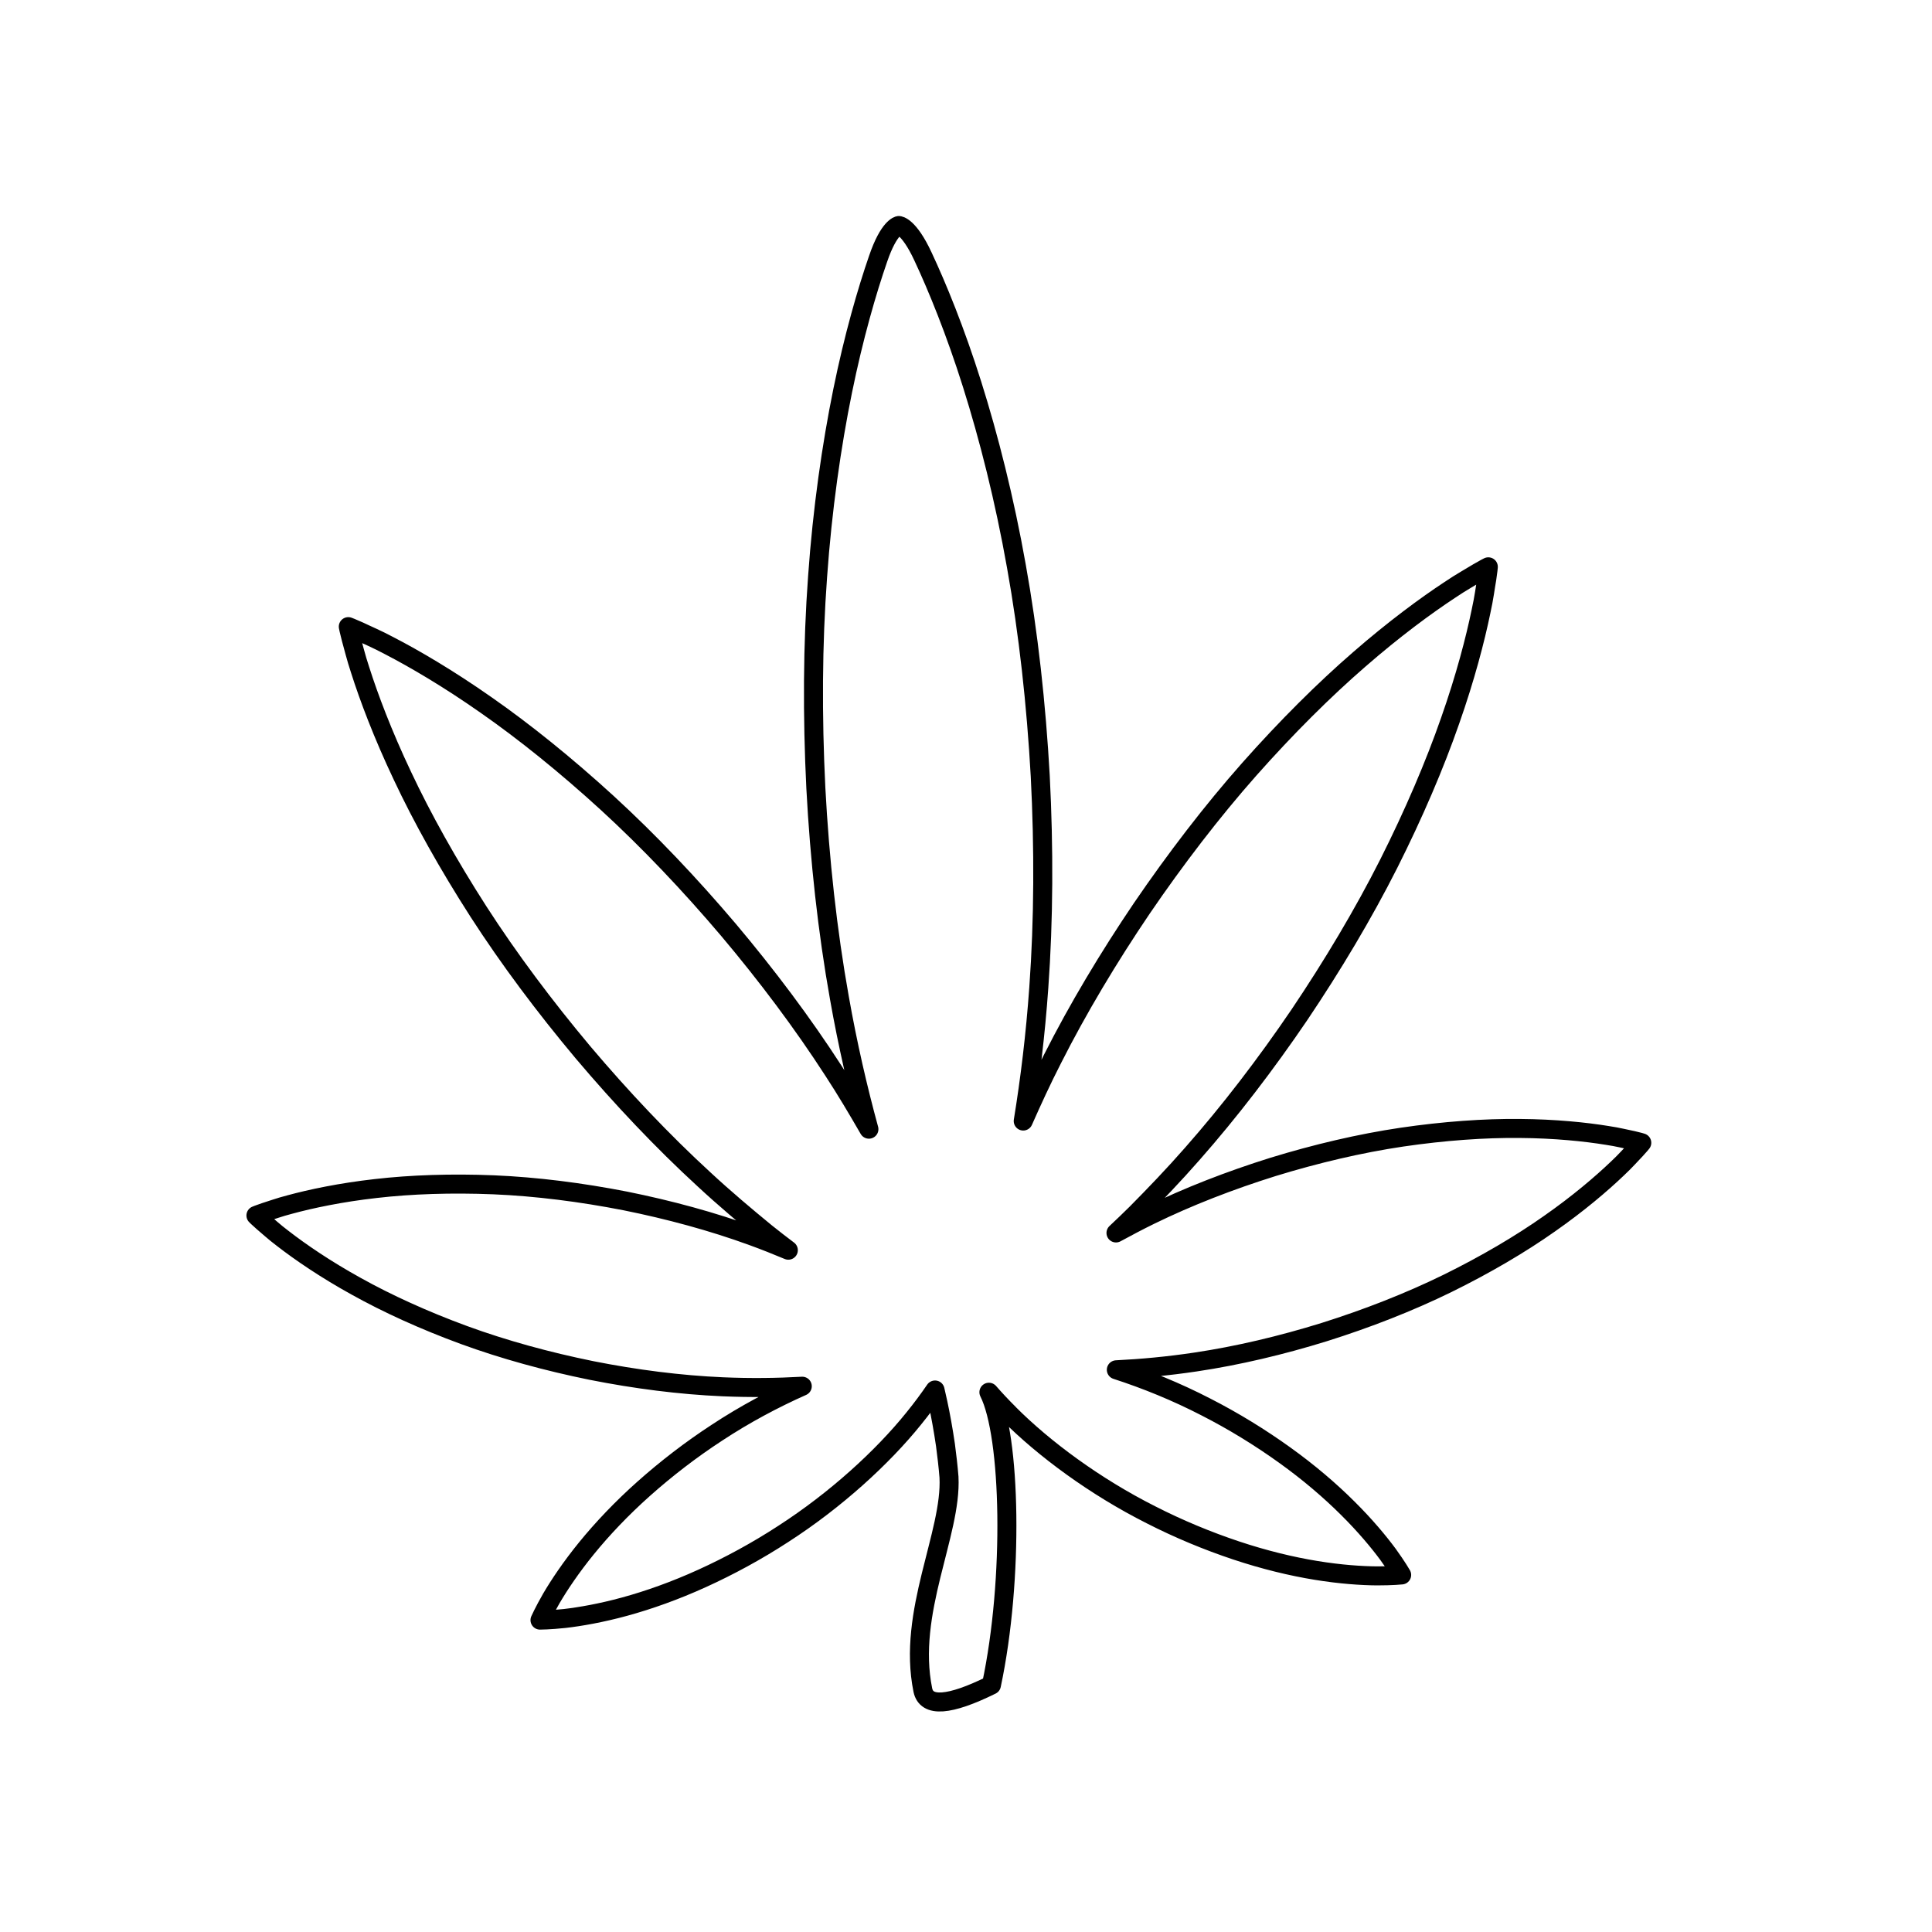 <?xml version="1.0" encoding="UTF-8"?>
<!-- Uploaded to: SVG Repo, www.svgrepo.com, Generator: SVG Repo Mixer Tools -->
<svg width="800px" height="800px" version="1.1" viewBox="144 144 512 512" xmlns="http://www.w3.org/2000/svg">
 <path transform="matrix(5.031 -.264 .264 5.031 135.29 161.23)" d="m51.012 73.719c1.735 1.936 4.312 4.064 7.176 5.701 1.426 0.826 2.919 1.536 4.373 2.107 1.455 0.572 2.878 0.995 4.147 1.27 1.269 0.277 2.382 0.409 3.188 0.457 0.807 0.044 1.299 0.018 1.299 0.018s-0.221-0.439-0.661-1.119c-0.444-0.672-1.114-1.574-1.987-2.534-0.869-0.963-1.943-1.988-3.165-2.964-1.219-0.977-2.578-1.919-4.006-2.745-1.5-0.878-3.075-1.617-4.604-2.201 1.321 0.005 2.725-0.05 4.183-0.191 2.231-0.213 4.561-0.638 6.85-1.219 2.287-0.591 4.536-1.334 6.598-2.214 2.059-0.882 3.945-1.863 5.52-2.854 1.578-0.983 2.852-1.962 3.728-2.716 0.439-0.366 0.77-0.714 1.002-0.925 0.229-0.221 0.347-0.357 0.347-0.357s-0.167-0.065-0.475-0.15c-0.304-0.074-0.761-0.221-1.323-0.333-1.129-0.245-2.715-0.495-4.571-0.606-1.857-0.116-3.983-0.078-6.214 0.131-2.231 0.212-4.562 0.634-6.852 1.208-2.288 0.586-4.539 1.324-6.601 2.202-0.631 0.269-1.238 0.551-1.833 0.835 0.374-0.317 0.748-0.635 1.127-0.975 1.015-0.923 2.067-1.908 3.099-2.97 2.075-2.117 4.113-4.508 6.008-7.006 1.885-2.506 3.634-5.115 5.108-7.687 1.47-2.574 2.699-5.085 3.619-7.338 0.927-2.249 1.552-4.232 1.928-5.669 0.199-0.711 0.301-1.31 0.394-1.7 0.084-0.398 0.112-0.621 0.112-0.621s-0.208 0.088-0.568 0.276c-0.352 0.195-0.9 0.456-1.531 0.838-1.28 0.75-3.02 1.892-4.935 3.392-1.921 1.496-4.005 3.359-6.085 5.472-2.078 2.115-4.115 4.504-6.017 6.998-1.892 2.502-3.644 5.109-5.117 7.68-0.622 1.071-1.179 2.136-1.706 3.175 0.469-2.159 0.882-4.5 1.186-6.967 0.443-3.543 0.655-7.321 0.659-11.101-0.012-3.778-0.227-7.555-0.675-11.098-0.438-3.543-1.094-6.848-1.827-9.682-0.732-2.833-1.556-5.195-2.228-6.848-0.664-1.65-1.182-1.689-1.182-1.689s-0.518 0.038-1.18 1.692c-0.671 1.653-1.495 4.014-2.228 6.848-0.733 2.833-1.389 6.139-1.827 9.681-0.449 3.542-0.663 7.32-0.674 11.099 0.002 3.779 0.216 7.557 0.66 11.1 0.303 2.467 0.717 4.809 1.187 6.968-0.529-1.039-1.086-2.106-1.708-3.177-1.475-2.57-3.226-5.178-5.118-7.679-1.9-2.495-3.94-4.884-6.016-6.998-2.081-2.113-4.163-3.977-6.086-5.473-1.915-1.5-3.654-2.642-4.935-3.392-0.631-0.382-1.179-0.643-1.531-0.838-0.361-0.187-0.569-0.277-0.569-0.277s0.029 0.224 0.113 0.622c0.092 0.391 0.196 0.989 0.393 1.7 0.376 1.437 1.002 3.42 1.929 5.67 0.918 2.254 2.149 4.764 3.619 7.339 1.473 2.572 3.221 5.181 5.108 7.687 1.896 2.497 3.932 4.889 6.008 7.005 1.031 1.062 2.085 2.047 3.099 2.971 0.38 0.341 0.754 0.659 1.128 0.975-0.595-0.286-1.202-0.567-1.835-0.835-2.061-0.878-4.31-1.616-6.599-2.203-2.293-0.574-4.622-0.996-6.854-1.208-2.231-0.209-4.354-0.247-6.214-0.131-1.855 0.111-3.443 0.361-4.571 0.606-0.563 0.113-1.019 0.259-1.323 0.333-0.307 0.085-0.476 0.147-0.476 0.147s0.119 0.135 0.348 0.357c0.231 0.212 0.562 0.559 1.001 0.925 0.875 0.755 2.149 1.733 3.728 2.716 1.576 0.99 3.459 1.972 5.52 2.854 2.062 0.88 4.311 1.623 6.598 2.214 2.291 0.581 4.62 1.005 6.851 1.219 1.458 0.14 2.862 0.195 4.183 0.19-1.528 0.585-3.106 1.323-4.603 2.201-1.428 0.827-2.787 1.769-4.006 2.745-1.22 0.976-2.294 2.001-3.166 2.964-0.871 0.961-1.541 1.862-1.985 2.535-0.44 0.68-0.662 1.118-0.662 1.118s0.492 0.026 1.298-0.017c0.806-0.05 1.921-0.182 3.188-0.458 1.269-0.276 2.692-0.697 4.147-1.27 1.455-0.571 2.949-1.281 4.375-2.107 2.862-1.638 5.44-3.764 7.175-5.701 0.46-0.508 0.86-0.997 1.203-1.446 0.038 0.213 0.077 0.441 0.118 0.689 0.104 0.648 0.202 1.409 0.278 2.227 0.042 0.546 0.082 1.119 0.097 1.698-0.002 2.977-2.58 6.985-1.961 11.112 0.139 0.929 1.345 0.905 3.617-0.071 1.479-5.517 1.704-13.063 0.675-15.389 0.293 0.373 0.623 0.768 0.995 1.178zm0 0" fill="none" stroke="#000000" stroke-linecap="round" stroke-linejoin="round"/>
</svg>